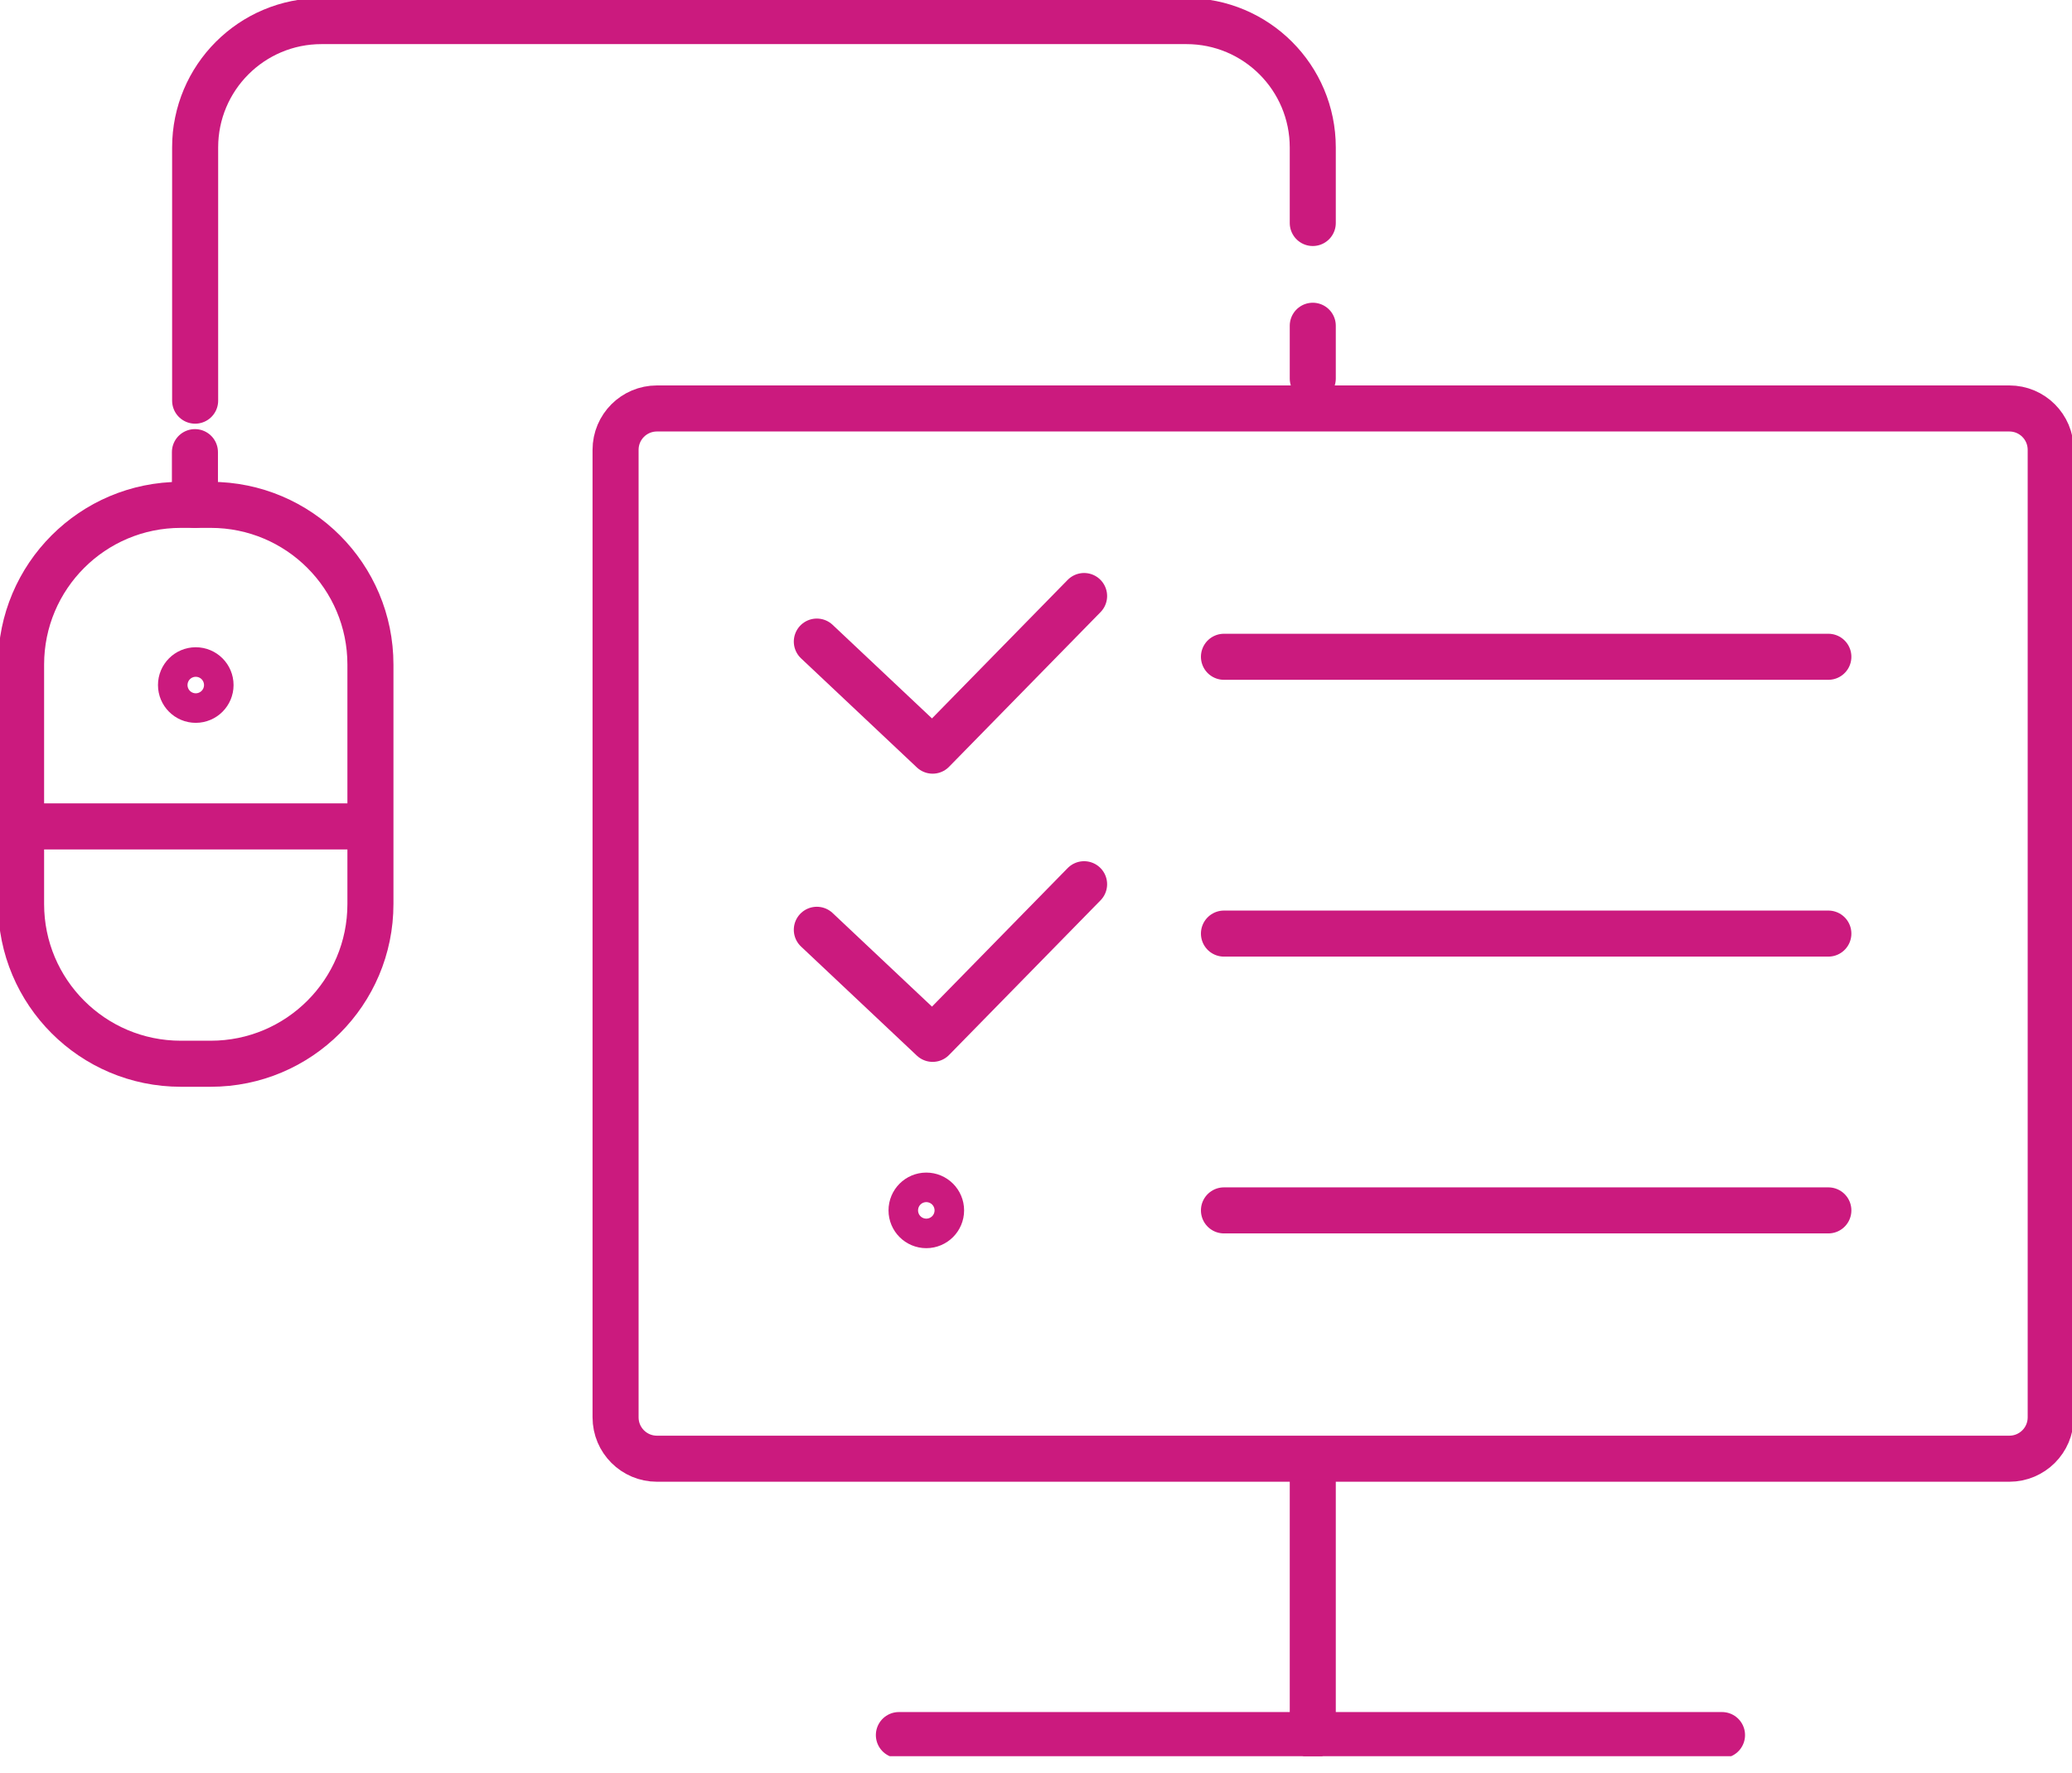 <svg width="90" height="77" viewBox="0 0 90 77" fill="none" xmlns="http://www.w3.org/2000/svg">
<g clip-path="url(#clip0_9916_211)">
<path d="M87.279 17.74H28.534C27.542 17.74 26.738 18.544 26.738 19.536V61.558C26.738 62.55 27.542 63.354 28.534 63.354H87.279C88.27 63.354 89.075 62.55 89.075 61.558V19.536C89.075 18.544 88.27 17.74 87.279 17.74Z" stroke="#CB1A7E" stroke-width="2" stroke-linecap="round" stroke-linejoin="round"/>
<path d="M9.154 21.927H7.853C4.022 21.927 0.916 25.033 0.916 28.864V39.264C0.916 43.095 4.022 46.2 7.853 46.2H9.154C12.985 46.2 16.09 43.095 16.09 39.264V28.864C16.09 25.033 12.985 21.927 9.154 21.927Z" stroke="#CB1A7E" stroke-width="2" stroke-linecap="round" stroke-linejoin="round"/>
<path d="M53.164 28.525H79.417" stroke="#CB1A7E" stroke-width="2" stroke-linecap="round" stroke-linejoin="round"/>
<path d="M53.164 40.547H79.417" stroke="#CB1A7E" stroke-width="2" stroke-linecap="round" stroke-linejoin="round"/>
<path d="M53.164 52.569H79.417" stroke="#CB1A7E" stroke-width="2" stroke-linecap="round" stroke-linejoin="round"/>
<path d="M35.48 27.865L40.51 32.602L47.089 25.886" stroke="#CB1A7E" stroke-width="2" stroke-linecap="round" stroke-linejoin="round"/>
<path d="M35.48 40.382L40.51 45.119L47.089 38.403" stroke="#CB1A7E" stroke-width="2" stroke-linecap="round" stroke-linejoin="round"/>
<path d="M40.235 53.21C40.589 53.21 40.877 52.923 40.877 52.569C40.877 52.215 40.589 51.927 40.235 51.927C39.881 51.927 39.594 52.215 39.594 52.569C39.594 52.923 39.881 53.21 40.235 53.21Z" stroke="#CB1A7E" stroke-width="2" stroke-linecap="round" stroke-linejoin="round"/>
<path d="M8.503 30.394C8.858 30.394 9.145 30.107 9.145 29.753C9.145 29.398 8.858 29.111 8.503 29.111C8.149 29.111 7.862 29.398 7.862 29.753C7.862 30.107 8.149 30.394 8.503 30.394Z" stroke="#CB1A7E" stroke-width="2" stroke-linecap="round" stroke-linejoin="round"/>
<path d="M1.576 35.892H15.367" stroke="#CB1A7E" stroke-width="2" stroke-linecap="round" stroke-linejoin="round"/>
<path d="M57.022 16.439V14.148" stroke="#CB1A7E" stroke-width="2" stroke-linecap="round" stroke-linejoin="round"/>
<path d="M57.022 9.685V6.405C57.022 3.372 54.566 0.916 51.533 0.916H13.965C10.932 0.916 8.476 3.372 8.476 6.405V17.401" stroke="#CB1A7E" stroke-width="2" stroke-linecap="round" stroke-linejoin="round"/>
<path d="M8.467 19.637V21.927" stroke="#CB1A7E" stroke-width="2" stroke-linecap="round" stroke-linejoin="round"/>
<path d="M39.044 75.357H74.798" stroke="#CB1A7E" stroke-width="2" stroke-linecap="round" stroke-linejoin="round"/>
<path d="M57.022 64.142V75.357" stroke="#CB1A7E" stroke-width="2" stroke-linecap="round" stroke-linejoin="round"/>
</g>
<defs>
<clipPath id="clip0_9916_211">
<rect width="90" height="76.274" fill="white"/>
</clipPath>
</defs>
</svg>

